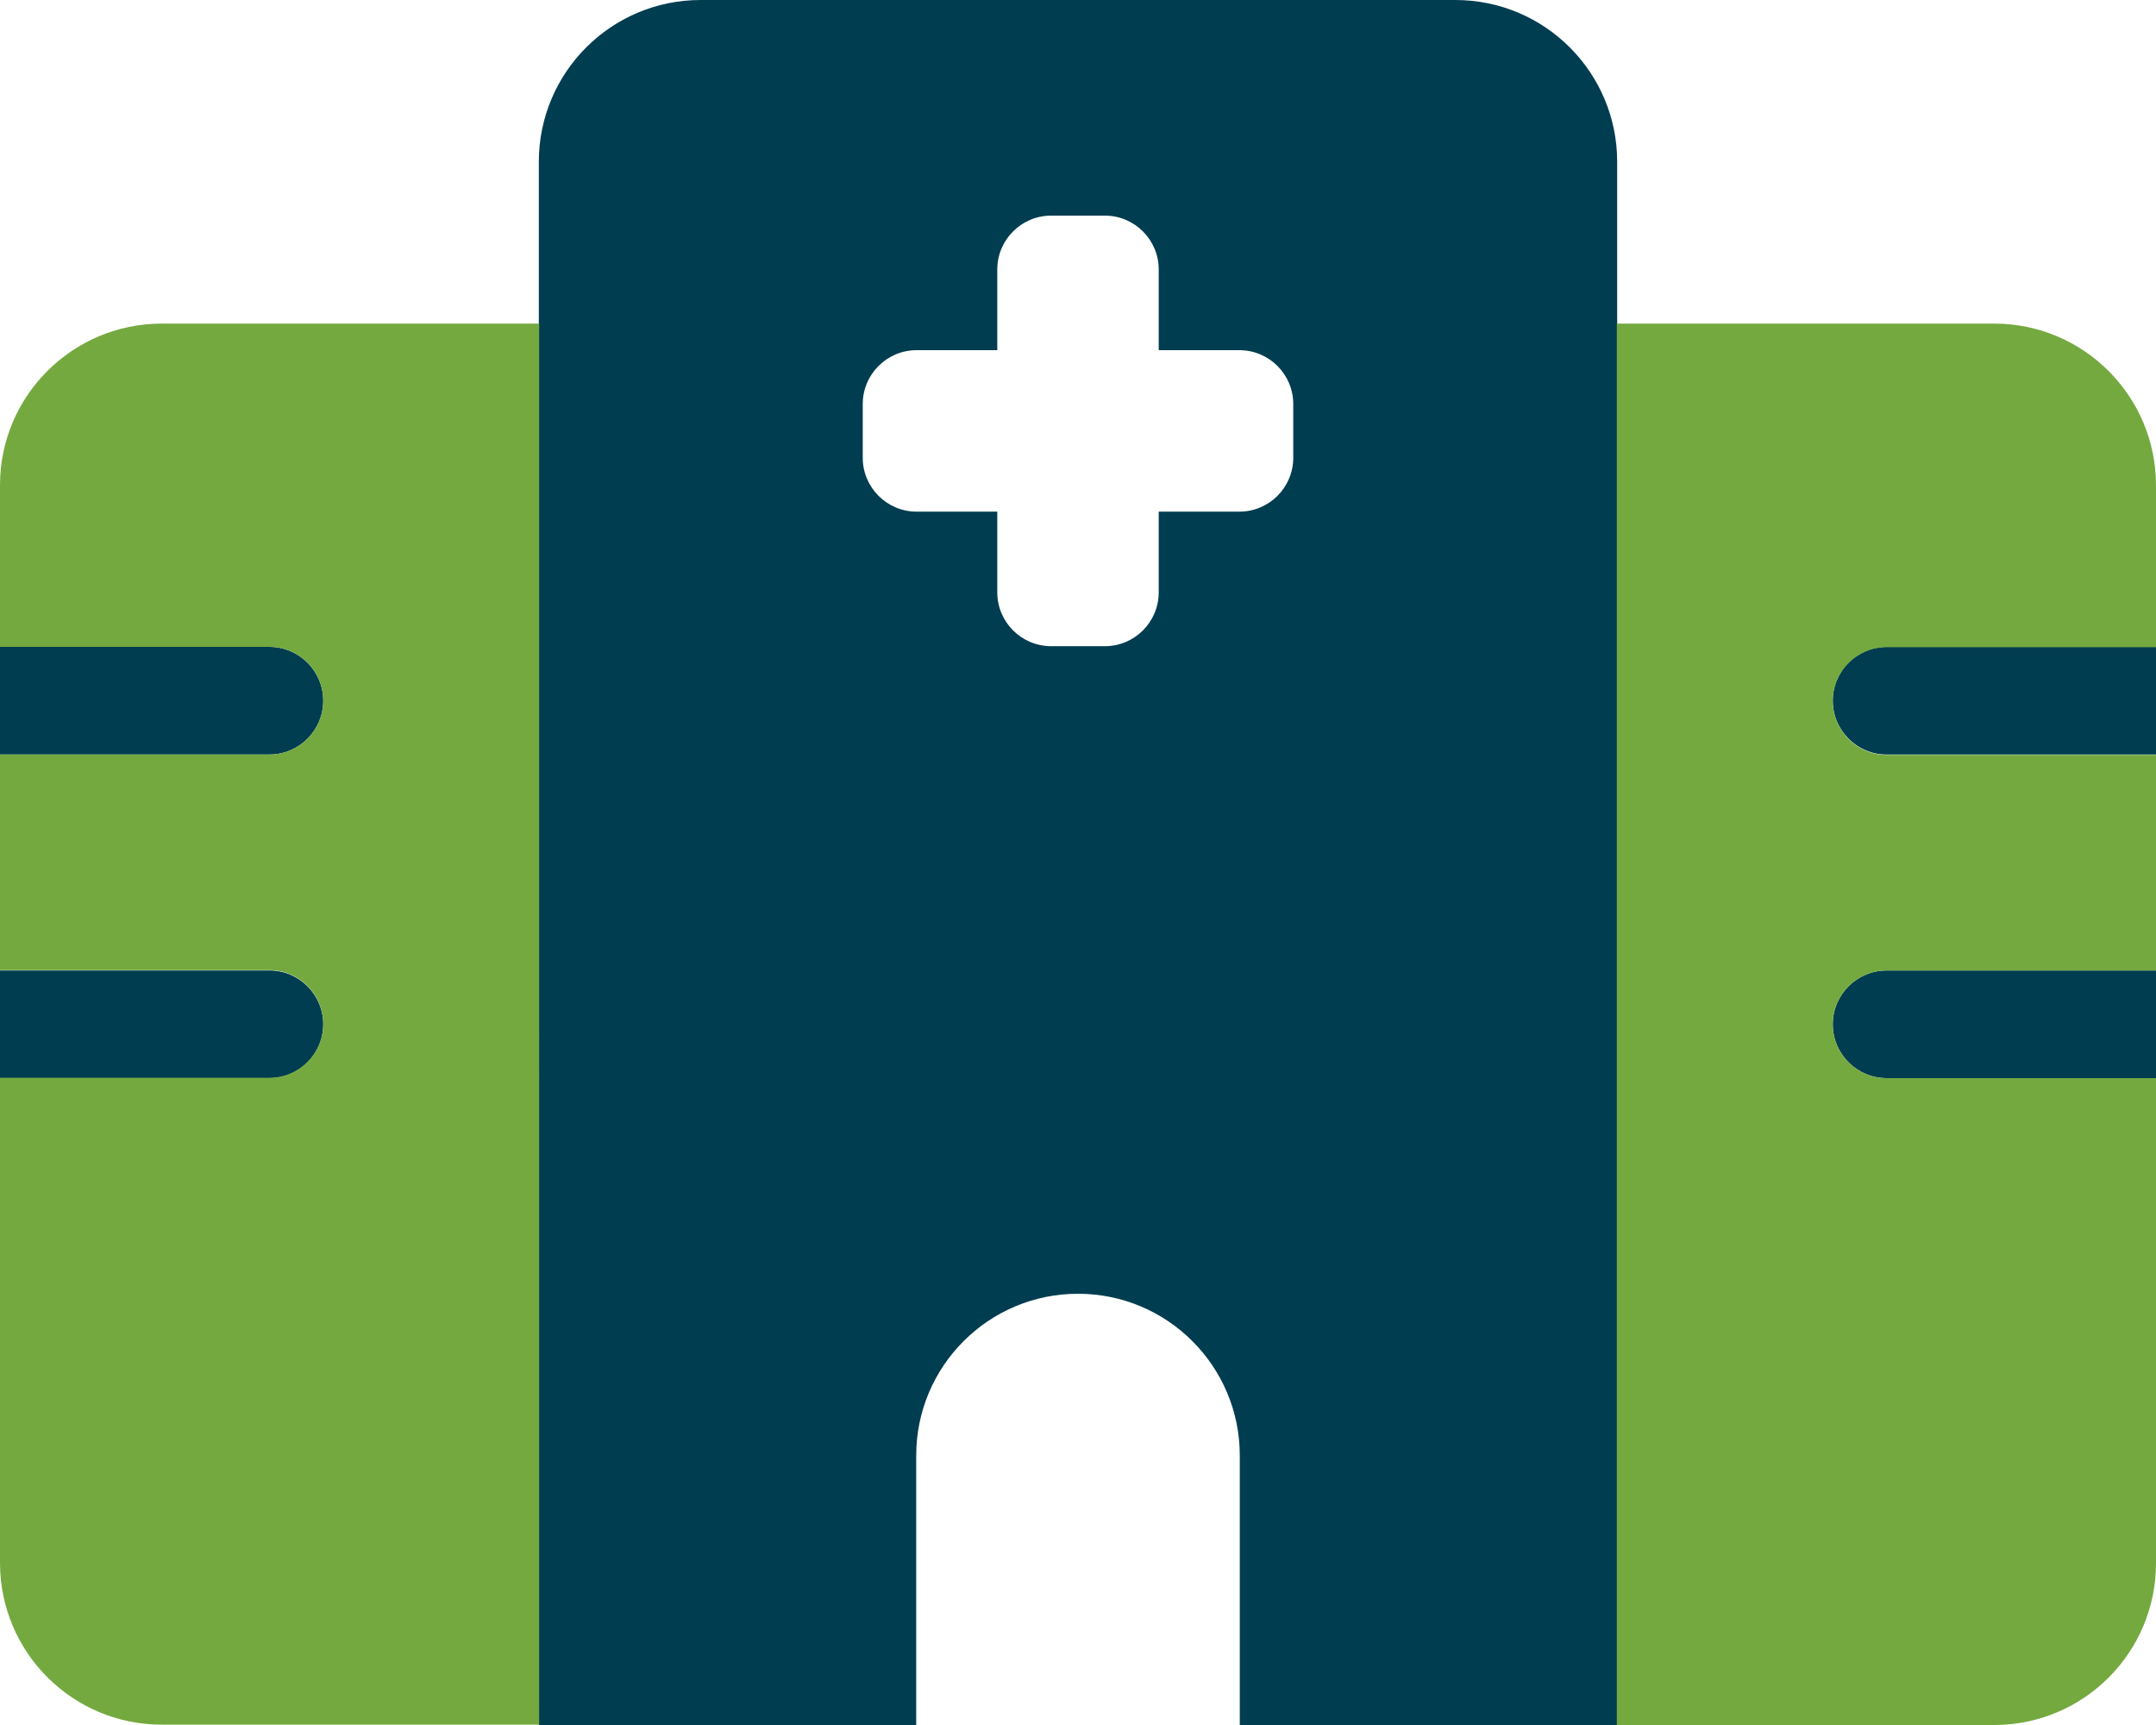 <?xml version="1.0" encoding="UTF-8"?>
<svg id="Layer_2" data-name="Layer 2" xmlns="http://www.w3.org/2000/svg" viewBox="0 0 62.5 50">
  <defs>
    <style>
      .cls-1 {
        fill: #003d50;
      }

      .cls-2 {
        fill: #74a940;
      }
    </style>
  </defs>
  <g id="Layer_1-2" data-name="Layer 1">
    <g>
      <path class="cls-1" d="m7.81,31.25H0v-3.12h7.81c.86,0,1.56.7,1.56,1.56s-.7,1.56-1.56,1.56m0-9.38H0v-3.12h7.81c.86,0,1.56.7,1.56,1.56s-.7,1.56-1.56,1.56m54.69,9.38h-7.81c-.86,0-1.56-.7-1.56-1.56s.7-1.56,1.56-1.56h7.81v3.12Zm0-9.38h-7.81c-.86,0-1.56-.7-1.56-1.56s.7-1.56,1.56-1.56h7.81v3.12ZM30.47,6.25c-.86,0-1.56.7-1.56,1.56v2.34h-2.34c-.86,0-1.56.7-1.56,1.56v1.56c0,.86.7,1.56,1.56,1.56h2.34v2.34c0,.86.7,1.56,1.56,1.56h1.56c.86,0,1.56-.7,1.56-1.56v-2.34h2.34c.86,0,1.56-.7,1.56-1.56v-1.56c0-.86-.7-1.56-1.56-1.56h-2.34v-2.34c0-.86-.7-1.56-1.56-1.56h-1.56ZM42.19,0c2.59,0,4.69,2.1,4.69,4.69v45.31h-10.94v-7.81c0-2.59-2.1-4.69-4.69-4.69s-4.69,2.1-4.69,4.69v7.81h-10.94V4.69c0-2.59,2.1-4.69,4.69-4.69h21.88Z"/>
      <path class="cls-2" d="m57.81,9.38h-10.94v40.62h10.94c2.59,0,4.69-2.1,4.69-4.69v-14.06h-7.81c-.86,0-1.56-.7-1.56-1.56s.7-1.56,1.56-1.56h7.81v-6.25h-7.81c-.86,0-1.56-.7-1.56-1.56s.7-1.56,1.56-1.56h7.81v-4.69c0-2.59-2.1-4.69-4.69-4.69m-42.19,0H4.69C2.1,9.38,0,11.48,0,14.06v4.69h7.81c.86,0,1.56.7,1.56,1.56s-.7,1.56-1.56,1.56H0v6.25h7.81c.86,0,1.56.7,1.56,1.56s-.7,1.56-1.56,1.56H0v14.06c0,2.59,2.1,4.69,4.69,4.69h10.94V9.38Z"/>
    </g>
  </g>
</svg>
